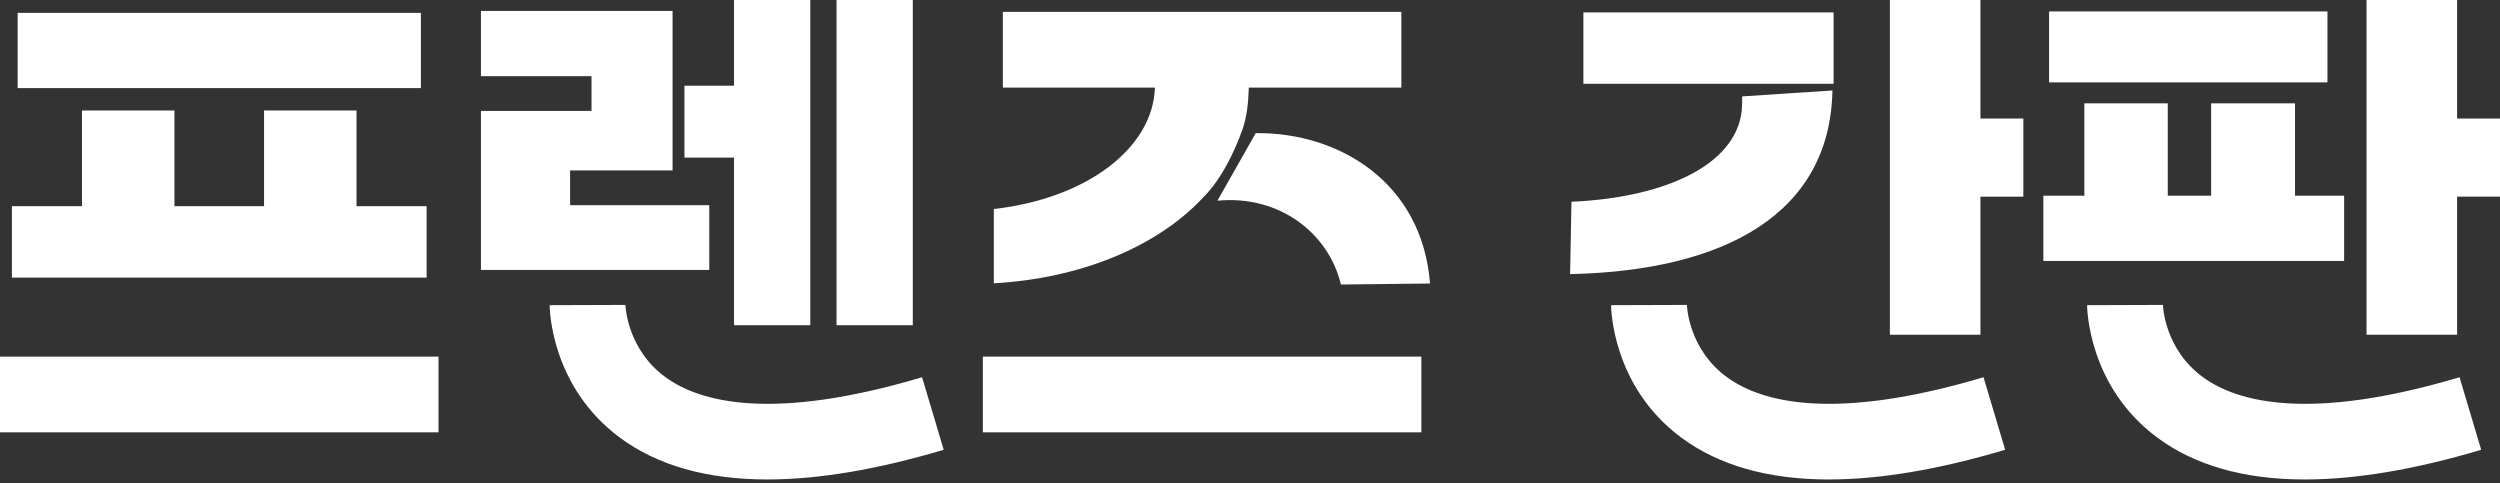 <svg width="300" height="58" viewBox="0 0 300 58" fill="none" xmlns="http://www.w3.org/2000/svg">
<rect x="0" y="0" width="300" height="58" fill="#333333" stroke="none"/>
<path d="M0 42.796H52.621V51.88H0V42.796ZM51.194 24.742V33.312H1.43V24.742H9.839V13.259H20.933V24.742H31.687V13.259H42.782V24.742H51.191H51.194ZM50.506 1.545V10.572H2.118V1.545H50.506Z" fill="white"/>
<path d="M85.111 24.625V32.394H57.713V13.312H70.983V9.14H57.713V1.311H80.708V20.45H68.41V24.622H85.111V24.625ZM88.084 39.025V18.912H82.134V10.285H88.084V0H97.234V39.025H88.084ZM109.535 0V39.025H100.385V0H109.535Z" fill="white"/>
<path d="M117.942 42.796H170.563V51.88H117.942V42.796ZM144.368 23.71C138.762 29.711 129.498 33.425 119.259 33.996V25.082C130.414 23.824 138.361 17.77 138.592 10.512H120.344V1.428H168.161V10.512H149.857C149.8 12.341 149.63 14.074 149.055 15.655C148.257 17.845 146.72 21.378 144.365 23.71H144.368Z" fill="white"/>
<path d="M209.226 10.058H190.006V1.489H220.033V10.058H209.222H209.226ZM219.891 10.856C219.611 25.766 206.785 32.497 188.413 32.894L188.576 24.21C200.427 23.689 208.917 19.394 209.048 12.596L209.066 11.568M237.653 14.226H242.801V23.597H237.653V40.166H226.785V0H237.653V14.226Z" fill="white"/>
<path d="M281.296 23.484V31.313H245.205V23.484H250.123V12.401H260.132V23.484H265.337V12.401H275.402V23.484H281.292H281.296ZM279.294 1.372V9.885H245.89V1.372H279.294ZM294.853 14.226H300.001V23.597H294.853V40.166H283.985V0H294.853V14.226Z" fill="white"/>
<path d="M150.684 15.974C150.684 15.974 150.684 15.977 150.684 15.984L146.089 24.083C153.575 23.367 159.465 28.042 160.909 34.141L171.603 34.021C170.662 21.864 160.643 15.864 150.691 15.977L150.684 15.974Z" fill="white"/>
<path d="M92.088 57.536C84.815 57.536 78.886 55.856 74.362 52.499C66.085 46.357 65.957 37.015 65.957 36.621L75.051 36.59V36.54C75.054 36.76 75.246 41.917 79.897 45.291C83.974 48.243 92.617 50.635 110.648 45.269L113.245 53.974C105.266 56.349 98.201 57.536 92.088 57.536Z" fill="white"/>
<path d="M219.463 57.536C212.19 57.536 206.261 55.856 201.737 52.499C193.46 46.357 193.332 37.015 193.332 36.621L202.426 36.59V36.54C202.429 36.76 202.621 41.917 207.272 45.291C211.349 48.243 219.992 50.635 238.023 45.269L240.62 53.974C232.641 56.349 225.576 57.536 219.463 57.536Z" fill="white"/>
<path d="M276.585 57.536C269.312 57.536 263.383 55.856 258.859 52.499C250.582 46.357 250.454 37.015 250.454 36.621L259.548 36.59V36.54C259.551 36.76 259.743 41.917 264.394 45.291C268.471 48.243 277.114 50.635 295.145 45.269L297.742 53.974C289.763 56.349 282.699 57.536 276.585 57.536Z" fill="white"/>
</svg>
